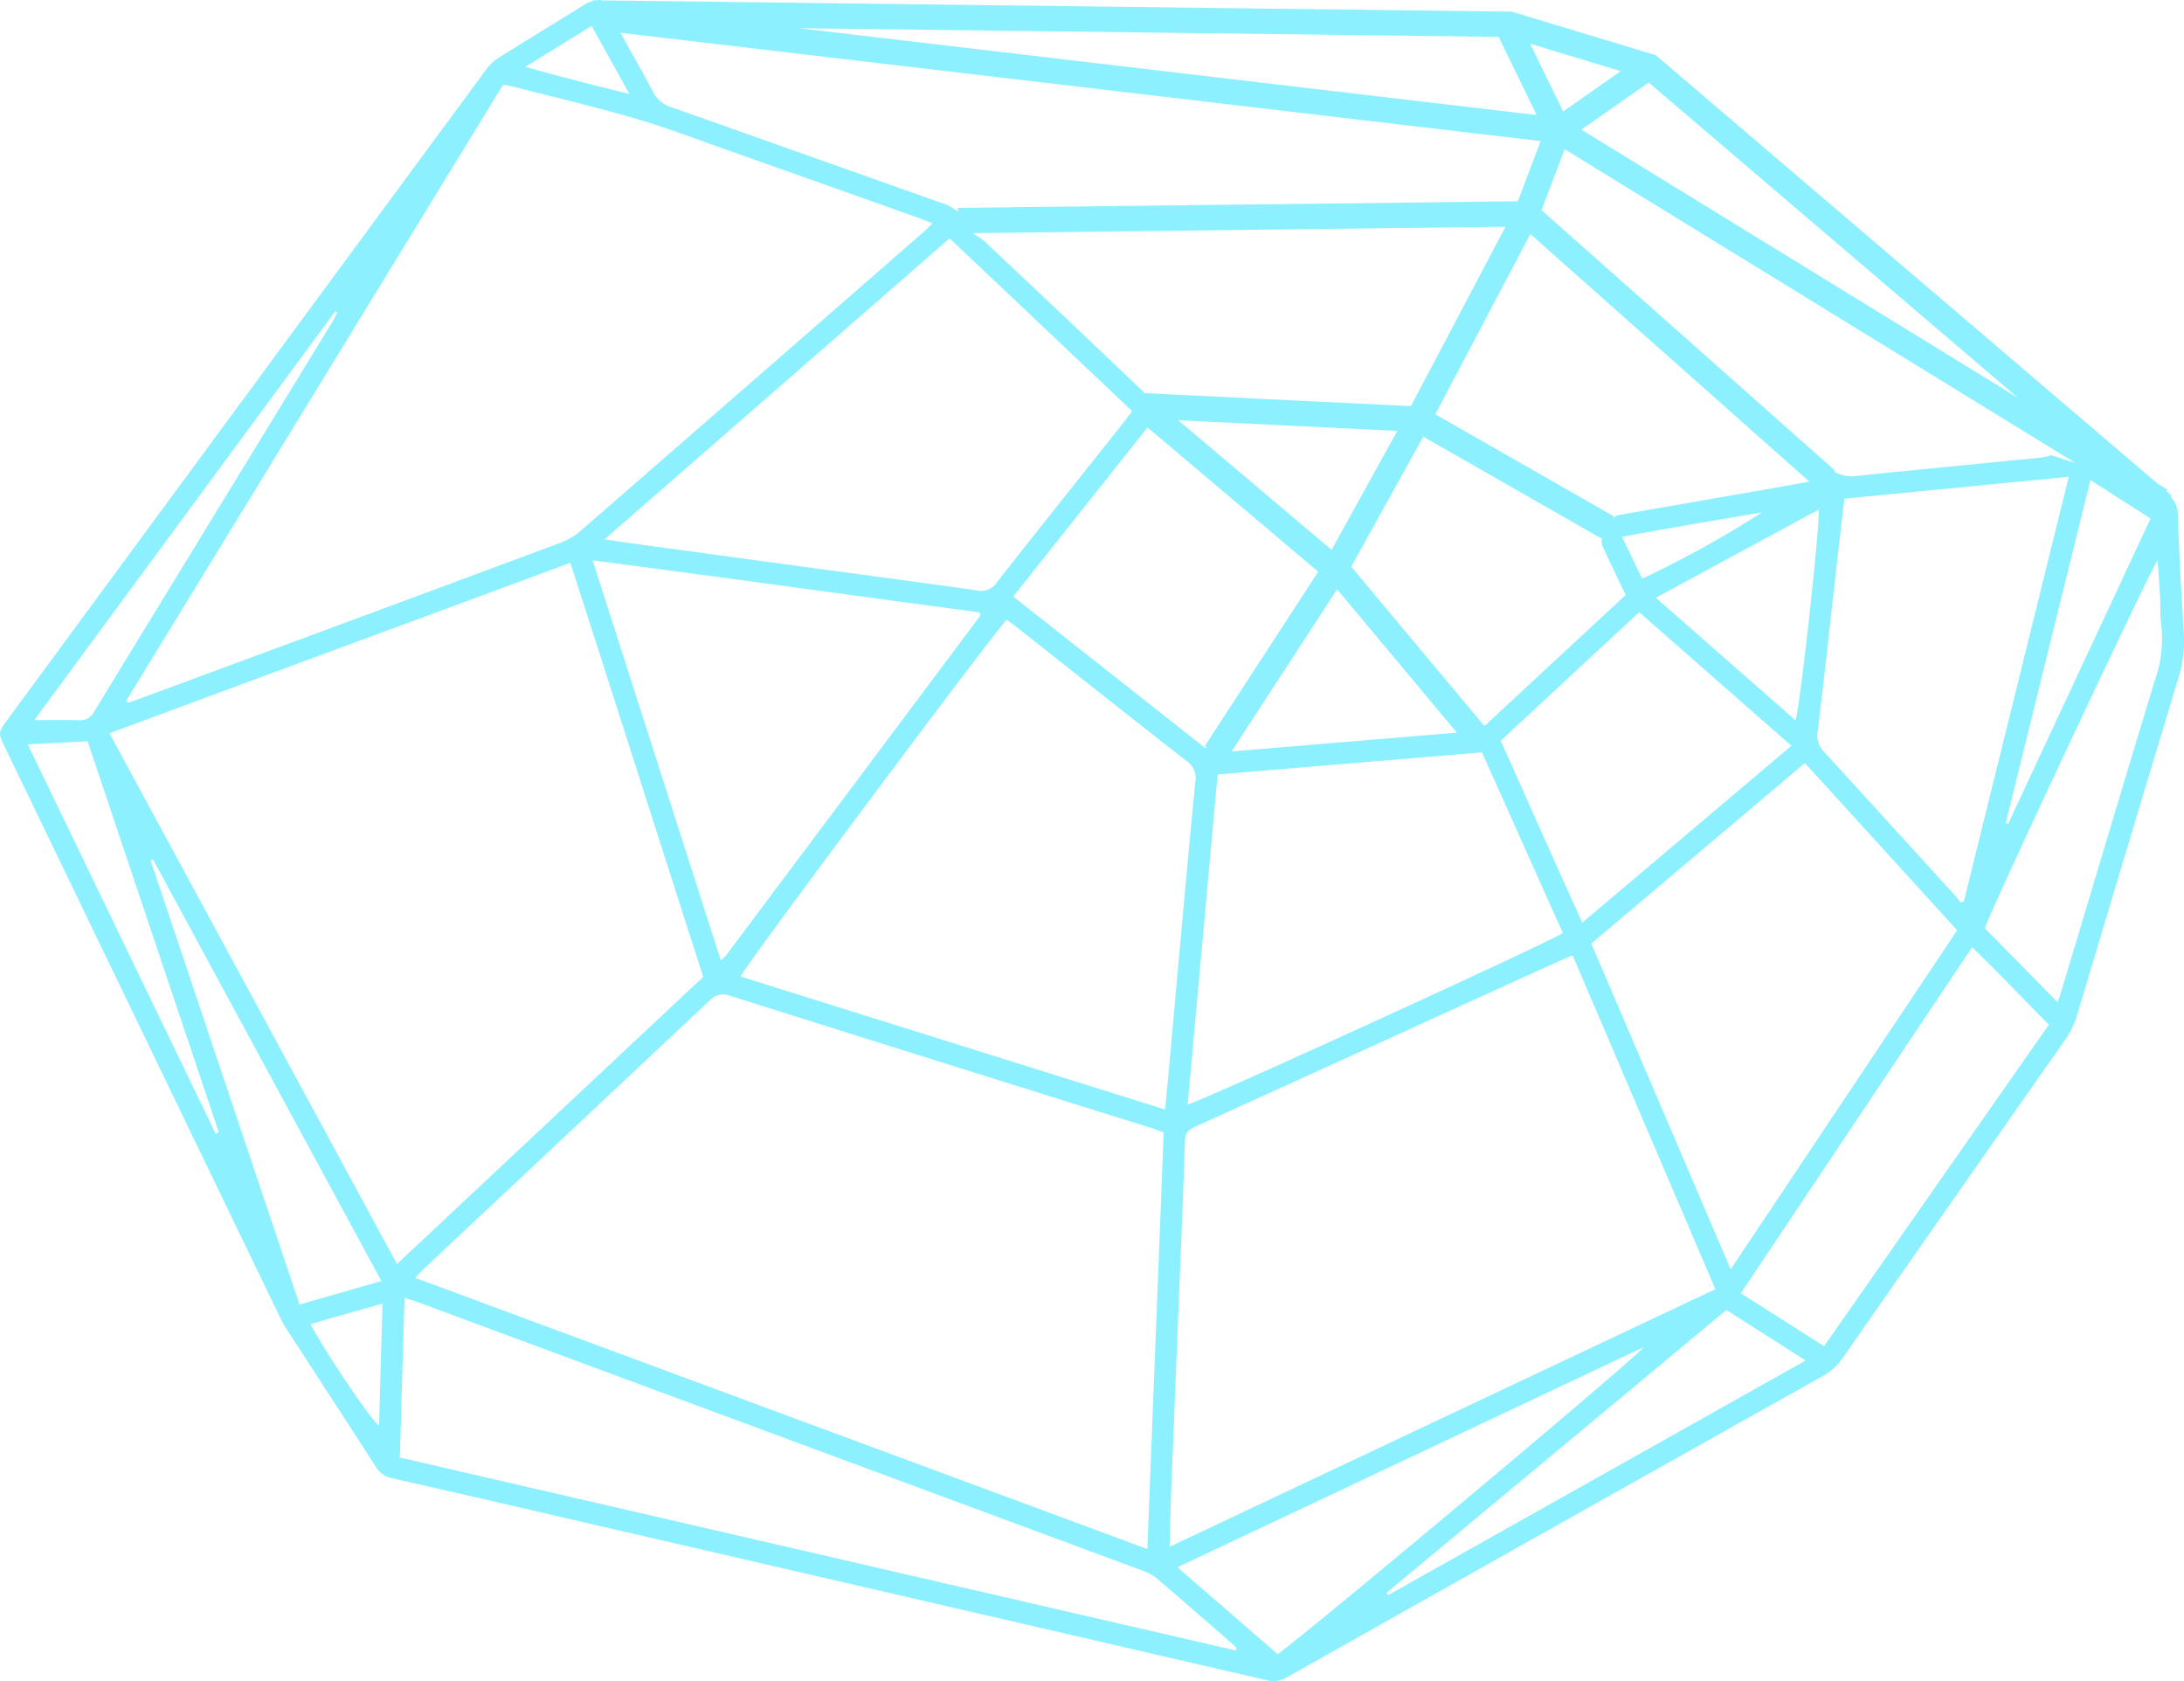 <svg xmlns="http://www.w3.org/2000/svg" width="190.929" height="146.939" viewBox="0 0 190.929 146.939"><path id="poly-target" d="M190.9,55.142c-.209-3.365-.4-6.734-.506-10.1a2.26,2.26,0,0,0-.659-1.644l.081-.1-.42-.359.083-.137-.871-.535L144.924,4.97l-.178-.15-12.579-3.8L52.561.033,52.541,0a2.581,2.581,0,0,0-.432.028l-.306,0,0,.07a2.882,2.882,0,0,0-.755.34c-2.472,1.537-4.962,3.047-7.427,4.594a4.014,4.014,0,0,0-1.08.991Q21.593,34.445.669,62.887c-.854,1.161-.855,1.161-.2,2.508Q12.448,90.23,24.434,115.06a11.132,11.132,0,0,0,.676,1.207c2.588,3.991,5.193,7.971,7.762,11.975a2.079,2.079,0,0,0,1.416.974q7.577,1.719,15.142,3.481,30.639,7.076,61.276,14.164a2.334,2.334,0,0,0,1.806-.248q23.378-13.17,46.783-26.3a5.2,5.2,0,0,0,1.792-1.6q9.712-13.938,19.471-27.845a7.5,7.5,0,0,0,1.044-2.19q4.418-14.786,8.883-29.557a11.027,11.027,0,0,0,.417-3.98M85.154,20.378l46.458-.554L123.343,35.5,100.03,34.365a.607.607,0,0,0-.1-.147q-6.9-6.579-13.847-13.108a8.147,8.147,0,0,0-1.011-.684.343.343,0,0,0,.086-.048m31.733,31.134,10.469,12.528-19.691,1.647Zm-16.52-14.85c0-.017,0-.037,0-.058l.048,0Zm16.038,11.4L103,36.733l19.155.933Zm13.463,15.319-.164.009-11.58-13.858,6.3-11.363,15.595,8.913.111-.192a1.163,1.163,0,0,0-.086.755c.645,1.419,1.333,2.817,2.07,4.361L129.868,63.377M141.8,46.924c4.11-.77,8.131-1.431,12.255-2.142a93.685,93.685,0,0,1-10.488,5.8c-.56-1.158-1.124-2.326-1.767-3.659m-.379-1.884a.951.951,0,0,0-.431.336l.128-.225-15.64-8.936,8.309-15.754L158.179,42.1c-1.074.194-1.946.354-2.817.506q-6.97,1.218-13.942,2.43m-41.1-7.673,14.921,12.612-9.929,15.259.2.128-.137.034L88.579,52.145l11.738-14.779M106.443,67.7l23.114-1.936c2.38,5.318,4.726,10.558,7.068,15.79-.577.526-31.146,14.521-32.8,15,.873-9.609,1.74-19.158,2.622-28.859M131.2,64.749l12.1-11.237,13.308,11.679c-6.094,5.154-12.117,10.246-18.281,15.458-2.427-5.335-4.739-10.569-7.127-15.9m13.563-12.5c4.831-2.616,9.514-5.151,14.224-7.7.172.9-1.567,16.772-2.01,18.423l-12.214-10.72m-10-33.885,2.021-5.324,44.685,27.447-2.138-.7a7.563,7.563,0,0,1-.824.2c-5.541.551-11.082,1.09-16.622,1.651a3.318,3.318,0,0,1-1.53-.4l.081-.092Zm-.426-8.312L69.854,2.466l61.157.755Zm-.567-6.231,7.922,2.394-5.04,3.523Zm.913,8.507-1.992,5.263-48.959.582,0,.326a5.214,5.214,0,0,0-.993-.61c-8.026-2.835-16.041-5.7-24.071-8.529A2.676,2.676,0,0,1,57.06,7.973c-.816-1.573-1.712-3.106-2.572-4.658-.078-.139-.153-.284-.237-.45Zm-51.669,8.5,15.955,15.1c-.261.351-.462.638-.679.913-3.729,4.7-7.472,9.381-11.176,14.1a1.59,1.59,0,0,1-1.709.665c-5.054-.72-10.118-1.385-15.177-2.07Q62.749,48.52,55.265,47.5c-.721-.1-1.442-.209-2.416-.35C63,38.3,72.956,29.61,83.017,20.832m2.6,32.7a1.521,1.521,0,0,1,.084.175c.008.034.022.083.006.1Q74.58,68.682,63.445,83.549a4.338,4.338,0,0,1-.429.4C59.268,72.26,55.572,60.722,51.807,48.976c11.409,1.5,22.633,3.048,33.806,4.553M63.893,87.064q18.316,5.778,36.65,11.5c.368.116.729.256,1.189.417-.475,12.1-.947,24.172-1.427,36.422l-64-23.7c.3-.315.495-.551.718-.762q12.505-11.73,25-23.471a1.624,1.624,0,0,1,1.873-.4m.841-1.708C65.017,84.582,86.9,55.278,88,54.182c.245.175.507.345.752.537,4.989,3.937,9.965,7.889,14.975,11.8a1.783,1.783,0,0,1,.774,1.793c-.425,4.274-.807,8.551-1.2,12.826q-.473,5.2-.937,10.391c-.159,1.761-.326,3.521-.506,5.458L64.735,85.356m37.675,44.528q.276-7.129.57-14.259c.212-5.32.439-10.641.612-15.962.023-.729.4-.954.947-1.2Q115.93,93.3,127.309,88.1q4.554-2.072,9.109-4.139c.315-.144.638-.268,1.063-.446,4.169,9.743,8.307,19.416,12.479,29.173l-47.716,22.517c.059-1.934.1-3.631.165-5.326m36.707-47.4L157.787,66.7c4.439,4.875,8.827,9.693,13.311,14.619-6.56,9.818-13.111,19.62-19.8,29.632-4.116-9.621-8.137-19.021-12.178-28.464M170.933,78.3Q165.2,72,159.461,65.715a2.01,2.01,0,0,1-.554-1.806c.5-4.046.935-8.1,1.394-12.153.3-2.674.612-5.348.935-8.168l19.619-1.909c-3.086,12.489-6.13,24.815-9.175,37.14l-.279.055c-.154-.192-.3-.392-.467-.574m11.814-36.336,5.26,3.361q-6.254,13.4-12.451,26.687l-.212-.066c2.454-9.94,4.909-19.88,7.4-29.982m-6.323-7.182L138.248,11.332l5.888-4.116ZM51.722,2.271c1.086,1.956,2.124,3.821,3.3,5.938-3.137-.763-6-1.5-9.1-2.368l5.8-3.57M43.981,7.4c.379.076.724.13,1.061.215,3.537.913,7.1,1.747,10.6,2.775,2.753.809,5.44,1.847,8.148,2.8q8.279,2.924,16.547,5.875c.362.128.718.276,1.194.462-.339.322-.579.567-.838.793q-14.968,13.06-29.95,26.1a5.683,5.683,0,0,1-1.714,1.015Q30.625,54.283,12.2,61.076c-.331.122-.663.234-.994.351-.061-.052-.123-.1-.184-.151L43.981,7.4M29.313,27.2l.167.1c-.133.265-.247.543-.4.794Q18.667,45.125,8.257,62.158a1.376,1.376,0,0,1-1.342.805c-1.238-.042-2.477-.012-3.918-.012q13.2-17.93,26.317-35.751M18.86,99.115,2.422,65.063,7.659,64.8,19.124,98.976l-.264.139M13.161,75.2l.209-.084C20,87.362,26.636,99.6,33.342,111.98c-2.408.69-4.709,1.349-7.155,2.051Q19.648,94.537,13.161,75.2m19.969,49.4c-.627-.356-4.825-6.592-5.981-8.864l6.286-1.789c-.1,3.643-.2,7.133-.3,10.653M9.571,64.1c13.43-4.989,26.79-9.909,40.29-14.9,3.9,12.072,7.722,24.085,11.616,36.192l-26.771,25.1C26.31,94.991,17.98,79.618,9.571,64.1m98.474,80.174L34.956,127.406c.134-4.636.268-9.23.407-13.957.46.147.787.237,1.1.353Q68.2,125.553,99.939,137.313a3.978,3.978,0,0,1,1.194.663c2.268,1.936,4.513,3.9,6.763,5.856a2.064,2.064,0,0,1,.2.233c-.019.069-.037.137-.055.206m3.656.326-8.763-7.6c13.648-6.44,27.155-12.815,40.75-19.232-.478.779-28.558,24.3-31.987,26.836m9.649-5.162-.122-.215,29.7-24.715,6.932,4.413c-12.264,6.89-24.389,13.7-36.514,20.518m38.12-21.768-7.275-4.625c6.768-10.124,13.449-20.12,20.217-30.245,2.312,2.2,4.414,4.477,6.717,6.762-6.545,9.356-13.076,18.7-19.658,28.109m28.892-58.126c-2.7,8.883-5.351,17.782-8.02,26.674-.12.4-.258.8-.45,1.391l-6.368-6.479c.492-1.562,14.521-31.458,15.108-32.148.075,1.094.153,2.1.209,3.114.044.815-.017,1.642.106,2.443a11.129,11.129,0,0,1-.585,5.006" transform="translate(0 0)" fill="#8df0ff"></path></svg>